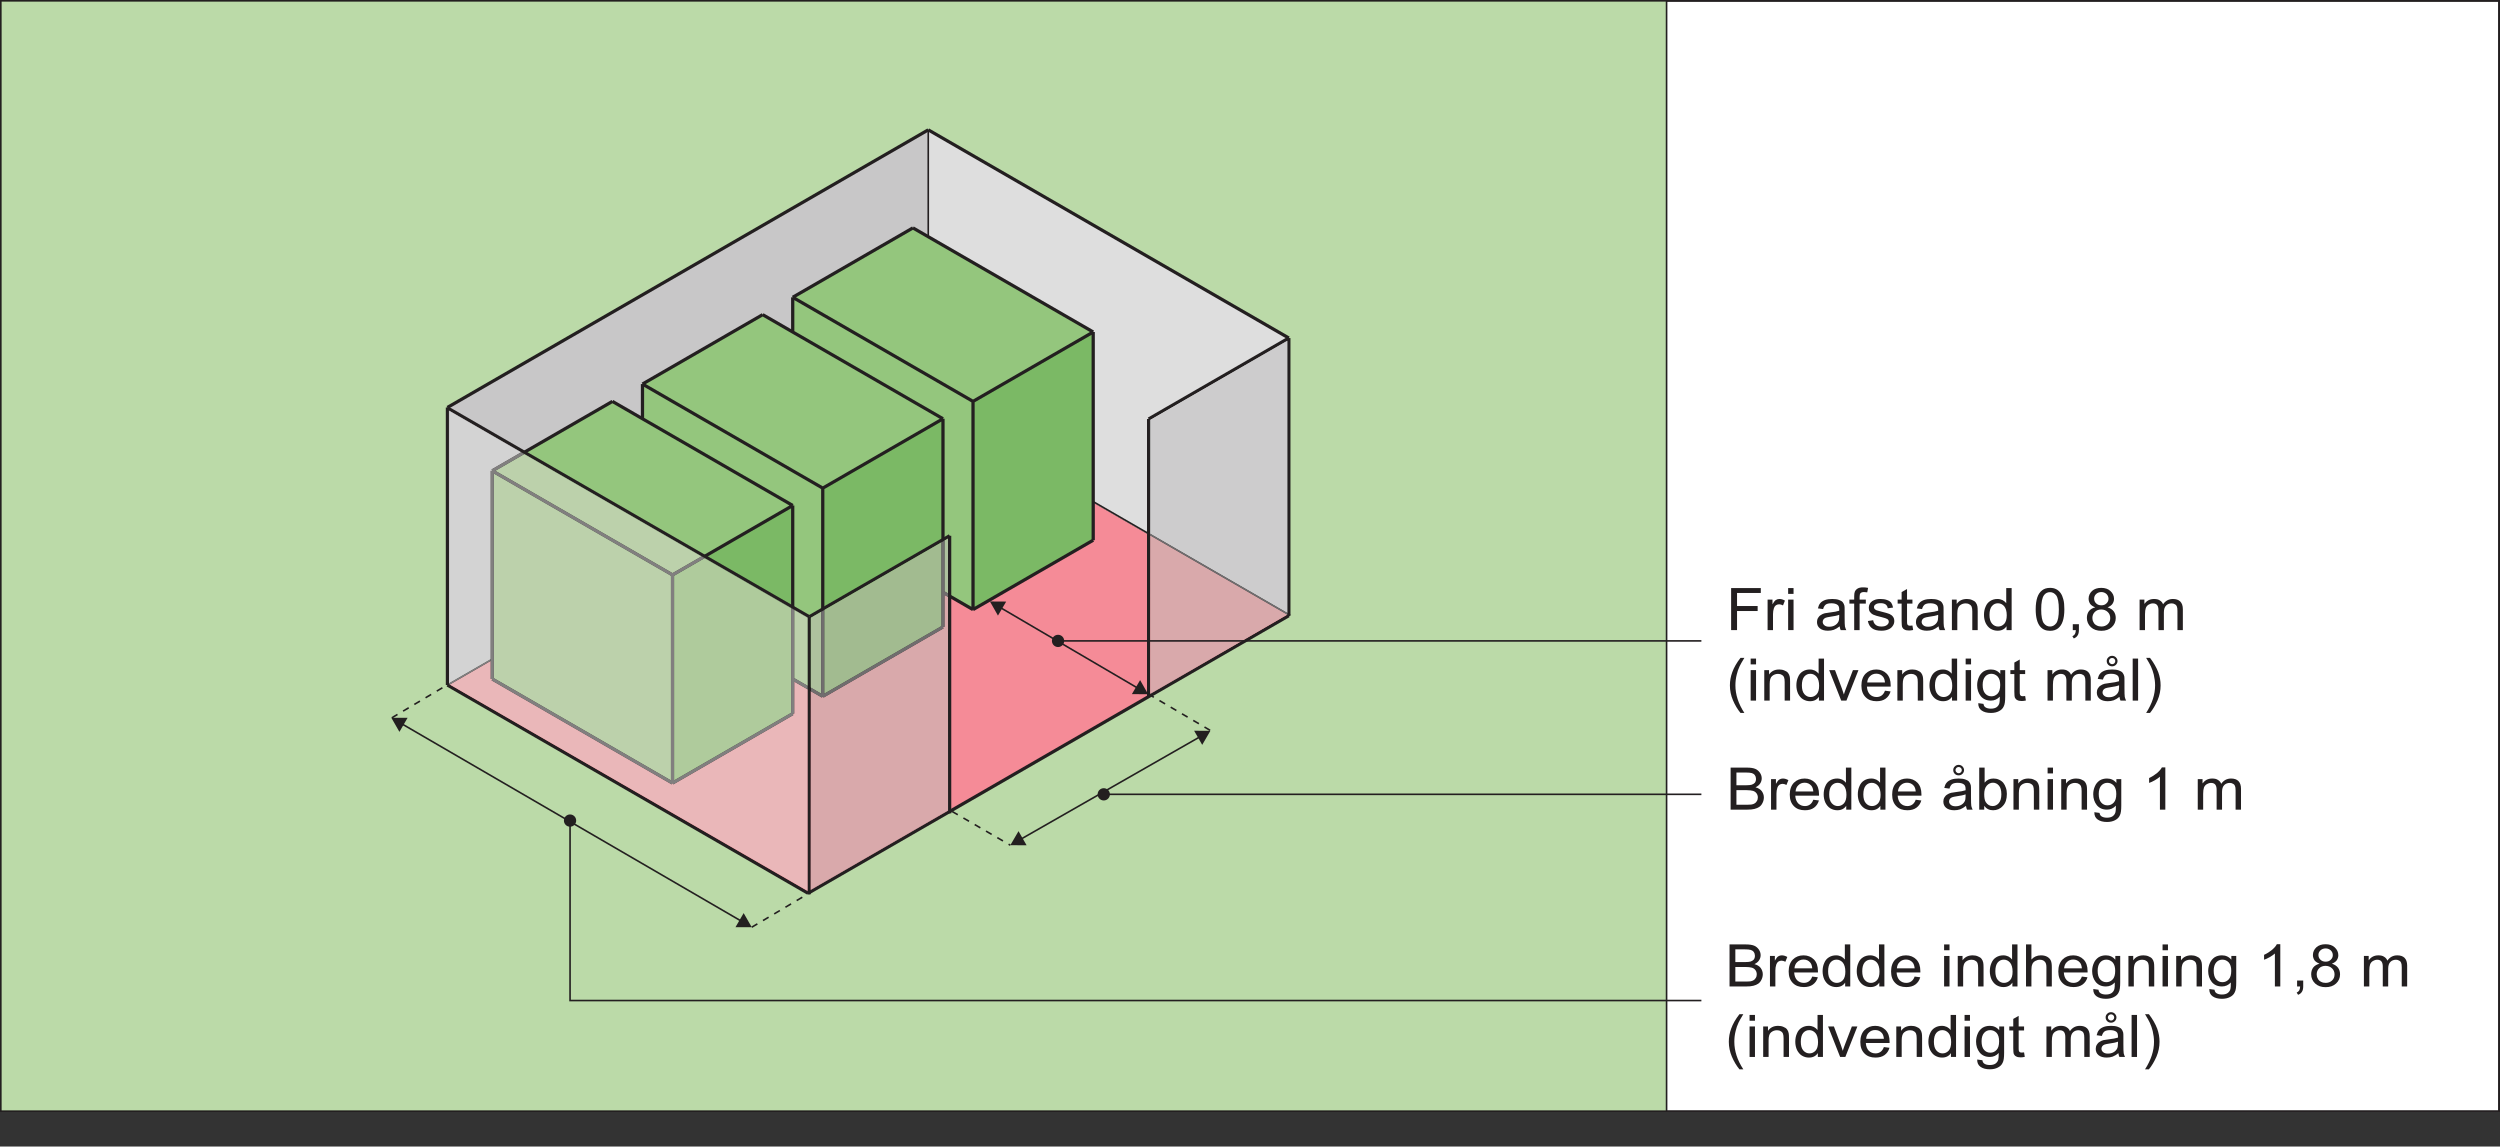 <?xml version="1.0" encoding="UTF-8"?>
<svg xmlns="http://www.w3.org/2000/svg" xmlns:xlink="http://www.w3.org/1999/xlink" width="382.93pt" height="175.62pt" viewBox="0 0 382.93 175.62" version="1.1">
<rect x="0" y="0" width="382.93" height="175.62" fill="#333333" stroke="none"/>
<defs>
<g>
<symbol overflow="visible" id="glyph0-0">
<path style="stroke:none;" d="M 5.875 0 L 5.875 -5.625 L 1.172 -5.625 L 1.172 0 Z M 1.328 -5.484 L 5.734 -5.484 L 5.734 -0.141 L 1.328 -0.141 Z M 1.328 -5.484 "/>
</symbol>
<symbol overflow="visible" id="glyph0-1">
<path style="stroke:none;" d="M 3.25 0 C 3.688 0 4.047 -0.031 4.344 -0.109 C 4.641 -0.188 4.875 -0.281 5.078 -0.422 C 5.281 -0.562 5.453 -0.766 5.578 -1.031 C 5.703 -1.281 5.781 -1.562 5.781 -1.875 C 5.781 -2.234 5.656 -2.562 5.453 -2.844 C 5.234 -3.125 4.906 -3.312 4.5 -3.422 C 4.828 -3.578 5.062 -3.766 5.219 -4.016 C 5.375 -4.25 5.453 -4.516 5.453 -4.797 C 5.453 -5.094 5.359 -5.375 5.188 -5.641 C 5 -5.906 4.766 -6.125 4.453 -6.25 C 4.141 -6.375 3.719 -6.438 3.219 -6.438 L 0.688 -6.438 L 0.688 0 Z M 1.578 -5.688 L 2.922 -5.688 C 3.422 -5.688 3.75 -5.656 3.953 -5.594 C 4.141 -5.531 4.312 -5.422 4.406 -5.266 C 4.516 -5.109 4.578 -4.906 4.578 -4.703 C 4.578 -4.469 4.516 -4.281 4.406 -4.125 C 4.281 -3.984 4.109 -3.875 3.891 -3.812 C 3.719 -3.766 3.438 -3.734 3.031 -3.734 L 1.578 -3.734 Z M 1.578 -2.984 L 3.141 -2.984 C 3.562 -2.984 3.891 -2.938 4.125 -2.875 C 4.359 -2.797 4.531 -2.672 4.656 -2.5 C 4.781 -2.328 4.859 -2.109 4.859 -1.875 C 4.859 -1.672 4.812 -1.469 4.719 -1.328 C 4.625 -1.156 4.516 -1.047 4.391 -0.969 C 4.25 -0.875 4.078 -0.812 3.859 -0.781 C 3.75 -0.766 3.547 -0.75 3.25 -0.75 L 1.578 -0.75 Z M 1.578 -2.984 "/>
</symbol>
<symbol overflow="visible" id="glyph0-2">
<path style="stroke:none;" d="M 1.438 0 L 1.438 -2.438 C 1.438 -2.766 1.484 -3.078 1.578 -3.359 C 1.641 -3.547 1.734 -3.688 1.875 -3.797 C 2.016 -3.891 2.188 -3.953 2.375 -3.953 C 2.562 -3.953 2.766 -3.891 2.969 -3.781 L 3.266 -4.516 C 2.969 -4.688 2.688 -4.766 2.422 -4.766 C 2.219 -4.766 2.047 -4.719 1.875 -4.609 C 1.719 -4.516 1.547 -4.281 1.359 -3.953 L 1.359 -4.672 L 0.609 -4.672 L 0.609 0 Z M 1.438 0 "/>
</symbol>
<symbol overflow="visible" id="glyph0-3">
<path style="stroke:none;" d="M 3.438 -0.781 C 3.219 -0.625 2.969 -0.547 2.672 -0.547 C 2.25 -0.547 1.922 -0.688 1.641 -0.953 C 1.375 -1.234 1.219 -1.625 1.188 -2.141 L 4.828 -2.141 C 4.828 -2.219 4.828 -2.297 4.828 -2.344 C 4.828 -3.109 4.625 -3.703 4.219 -4.125 C 3.797 -4.547 3.266 -4.766 2.625 -4.766 C 1.953 -4.766 1.406 -4.547 0.984 -4.125 C 0.562 -3.688 0.344 -3.078 0.344 -2.297 C 0.344 -1.531 0.562 -0.953 0.984 -0.531 C 1.391 -0.109 1.953 0.094 2.672 0.094 C 3.234 0.094 3.703 -0.031 4.062 -0.297 C 4.422 -0.562 4.672 -0.922 4.812 -1.406 L 3.953 -1.516 C 3.828 -1.172 3.656 -0.938 3.438 -0.781 Z M 1.672 -3.75 C 1.922 -4 2.25 -4.125 2.625 -4.125 C 3.047 -4.125 3.391 -3.969 3.656 -3.656 C 3.812 -3.469 3.922 -3.172 3.953 -2.781 L 1.234 -2.781 C 1.266 -3.188 1.406 -3.516 1.672 -3.75 Z M 1.672 -3.75 "/>
</symbol>
<symbol overflow="visible" id="glyph0-4">
<path style="stroke:none;" d="M 4.547 0 L 4.547 -6.438 L 3.719 -6.438 L 3.719 -4.125 C 3.578 -4.312 3.391 -4.469 3.156 -4.594 C 2.922 -4.703 2.656 -4.766 2.375 -4.766 C 1.969 -4.766 1.609 -4.672 1.281 -4.469 C 0.953 -4.266 0.719 -3.984 0.562 -3.594 C 0.391 -3.219 0.312 -2.797 0.312 -2.328 C 0.312 -1.859 0.406 -1.438 0.578 -1.062 C 0.766 -0.703 1 -0.406 1.328 -0.203 C 1.672 0 2.016 0.094 2.406 0.094 C 3.016 0.094 3.469 -0.141 3.766 -0.594 L 3.766 0 Z M 1.531 -3.688 C 1.781 -3.969 2.078 -4.109 2.453 -4.109 C 2.828 -4.109 3.141 -3.953 3.406 -3.656 C 3.656 -3.359 3.797 -2.891 3.797 -2.266 C 3.797 -1.688 3.672 -1.25 3.422 -0.969 C 3.156 -0.688 2.844 -0.547 2.484 -0.547 C 2.125 -0.547 1.812 -0.688 1.547 -0.984 C 1.281 -1.281 1.156 -1.734 1.156 -2.328 C 1.156 -2.938 1.281 -3.391 1.531 -3.688 Z M 1.531 -3.688 "/>
</symbol>
<symbol overflow="visible" id="glyph0-5">
<path style="stroke:none;" d=""/>
</symbol>
<symbol overflow="visible" id="glyph0-6">
<path style="stroke:none;" d="M 3.969 0 L 4.828 0 C 4.734 -0.188 4.672 -0.375 4.625 -0.562 C 4.594 -0.75 4.578 -1.219 4.578 -1.953 L 4.578 -3 C 4.578 -3.359 4.578 -3.594 4.547 -3.734 C 4.484 -3.953 4.406 -4.125 4.281 -4.281 C 4.156 -4.422 3.969 -4.531 3.703 -4.625 C 3.438 -4.719 3.109 -4.766 2.688 -4.766 C 2.266 -4.766 1.906 -4.719 1.578 -4.609 C 1.266 -4.484 1.016 -4.344 0.844 -4.125 C 0.672 -3.938 0.562 -3.656 0.484 -3.328 L 1.281 -3.219 C 1.375 -3.562 1.516 -3.781 1.703 -3.922 C 1.891 -4.047 2.172 -4.109 2.562 -4.109 C 2.984 -4.109 3.297 -4.016 3.516 -3.844 C 3.672 -3.719 3.75 -3.484 3.75 -3.172 C 3.75 -3.141 3.75 -3.062 3.75 -2.969 C 3.422 -2.859 2.938 -2.766 2.25 -2.688 C 1.938 -2.656 1.688 -2.609 1.531 -2.578 C 1.312 -2.516 1.109 -2.438 0.938 -2.312 C 0.75 -2.203 0.609 -2.047 0.5 -1.859 C 0.391 -1.672 0.344 -1.453 0.344 -1.234 C 0.344 -0.844 0.484 -0.516 0.766 -0.281 C 1.062 -0.031 1.484 0.094 2.016 0.094 C 2.328 0.094 2.641 0.047 2.922 -0.047 C 3.203 -0.156 3.5 -0.328 3.812 -0.578 C 3.844 -0.359 3.891 -0.172 3.969 0 Z M 3.75 -2.047 C 3.75 -1.703 3.703 -1.438 3.609 -1.266 C 3.484 -1.031 3.312 -0.859 3.062 -0.719 C 2.812 -0.578 2.531 -0.516 2.203 -0.516 C 1.875 -0.516 1.641 -0.594 1.484 -0.734 C 1.312 -0.875 1.219 -1.047 1.219 -1.266 C 1.219 -1.391 1.266 -1.516 1.328 -1.625 C 1.406 -1.75 1.531 -1.828 1.672 -1.891 C 1.812 -1.938 2.047 -2 2.391 -2.047 C 2.984 -2.125 3.438 -2.219 3.75 -2.344 Z M 2.094 -5.484 C 2.25 -5.328 2.453 -5.25 2.688 -5.25 C 2.906 -5.25 3.109 -5.328 3.266 -5.484 C 3.422 -5.641 3.516 -5.828 3.516 -6.062 C 3.516 -6.266 3.422 -6.469 3.266 -6.625 C 3.109 -6.781 2.906 -6.859 2.688 -6.859 C 2.453 -6.859 2.266 -6.781 2.109 -6.625 C 1.938 -6.469 1.859 -6.281 1.859 -6.078 C 1.859 -5.828 1.938 -5.641 2.094 -5.484 Z M 2.359 -6.406 C 2.453 -6.484 2.562 -6.531 2.688 -6.531 C 2.828 -6.531 2.938 -6.484 3.031 -6.391 C 3.125 -6.297 3.172 -6.188 3.172 -6.062 C 3.172 -5.922 3.125 -5.812 3.031 -5.719 C 2.938 -5.625 2.828 -5.578 2.688 -5.578 C 2.562 -5.578 2.453 -5.625 2.359 -5.719 C 2.25 -5.812 2.203 -5.938 2.203 -6.062 C 2.203 -6.188 2.25 -6.297 2.359 -6.406 Z M 2.359 -6.406 "/>
</symbol>
<symbol overflow="visible" id="glyph0-7">
<path style="stroke:none;" d="M 1.375 -0.578 C 1.719 -0.125 2.156 0.094 2.734 0.094 C 3.312 0.094 3.812 -0.109 4.219 -0.562 C 4.641 -0.984 4.844 -1.609 4.844 -2.406 C 4.844 -2.75 4.797 -3.062 4.688 -3.359 C 4.594 -3.641 4.469 -3.891 4.297 -4.109 C 4.125 -4.312 3.891 -4.484 3.625 -4.594 C 3.359 -4.719 3.078 -4.766 2.781 -4.766 C 2.234 -4.766 1.781 -4.562 1.438 -4.141 L 1.438 -6.438 L 0.609 -6.438 L 0.609 0 L 1.375 0 Z M 1.766 -3.672 C 2.031 -3.969 2.344 -4.125 2.703 -4.125 C 3.062 -4.125 3.375 -3.984 3.625 -3.688 C 3.875 -3.406 4 -2.953 4 -2.344 C 4 -1.75 3.859 -1.297 3.609 -1 C 3.344 -0.703 3.031 -0.547 2.672 -0.547 C 2.219 -0.547 1.875 -0.75 1.609 -1.156 C 1.453 -1.406 1.375 -1.812 1.375 -2.359 C 1.375 -2.938 1.5 -3.375 1.766 -3.672 Z M 1.766 -3.672 "/>
</symbol>
<symbol overflow="visible" id="glyph0-8">
<path style="stroke:none;" d="M 1.453 0 L 1.453 -2.547 C 1.453 -3.156 1.578 -3.562 1.828 -3.766 C 2.094 -3.984 2.391 -4.094 2.734 -4.094 C 2.969 -4.094 3.156 -4.047 3.312 -3.938 C 3.484 -3.859 3.594 -3.719 3.656 -3.562 C 3.719 -3.406 3.75 -3.156 3.75 -2.828 L 3.75 0 L 4.578 0 L 4.578 -2.875 C 4.578 -3.234 4.562 -3.484 4.531 -3.641 C 4.484 -3.859 4.406 -4.062 4.281 -4.219 C 4.156 -4.391 3.969 -4.516 3.719 -4.609 C 3.484 -4.719 3.203 -4.766 2.922 -4.766 C 2.234 -4.766 1.719 -4.516 1.359 -4 L 1.359 -4.672 L 0.625 -4.672 L 0.625 0 Z M 1.453 0 "/>
</symbol>
<symbol overflow="visible" id="glyph0-9">
<path style="stroke:none;" d="M 1.453 -5.547 L 1.453 -6.438 L 0.625 -6.438 L 0.625 -5.547 Z M 1.453 0 L 1.453 -4.672 L 0.625 -4.672 L 0.625 0 Z M 1.453 0 "/>
</symbol>
<symbol overflow="visible" id="glyph0-10">
<path style="stroke:none;" d="M 0.984 1.516 C 1.344 1.766 1.812 1.891 2.406 1.891 C 2.891 1.891 3.297 1.797 3.625 1.625 C 3.969 1.453 4.219 1.219 4.359 0.906 C 4.531 0.609 4.594 0.094 4.594 -0.641 L 4.594 -4.672 L 3.844 -4.672 L 3.844 -4.094 C 3.469 -4.547 2.984 -4.766 2.406 -4.766 C 1.984 -4.766 1.609 -4.672 1.281 -4.469 C 0.969 -4.25 0.719 -3.969 0.562 -3.594 C 0.391 -3.219 0.297 -2.812 0.297 -2.359 C 0.297 -1.703 0.484 -1.156 0.844 -0.688 C 1.219 -0.234 1.734 0 2.406 0 C 2.938 0 3.391 -0.203 3.766 -0.609 C 3.766 -0.094 3.75 0.25 3.703 0.391 C 3.625 0.672 3.484 0.859 3.266 1.016 C 3.062 1.156 2.781 1.234 2.391 1.234 C 2.031 1.234 1.75 1.156 1.547 1.016 C 1.391 0.906 1.297 0.734 1.266 0.5 L 0.469 0.391 C 0.453 0.891 0.625 1.266 0.984 1.516 Z M 1.531 -3.688 C 1.781 -3.969 2.094 -4.109 2.469 -4.109 C 2.844 -4.109 3.156 -3.969 3.438 -3.688 C 3.703 -3.391 3.828 -2.969 3.828 -2.391 C 3.828 -1.797 3.703 -1.359 3.438 -1.078 C 3.172 -0.797 2.859 -0.656 2.484 -0.656 C 2.094 -0.656 1.781 -0.797 1.531 -1.078 C 1.266 -1.359 1.141 -1.812 1.141 -2.406 C 1.141 -2.984 1.281 -3.406 1.531 -3.688 Z M 1.531 -3.688 "/>
</symbol>
<symbol overflow="visible" id="glyph0-11">
<path style="stroke:none;" d="M 3.5 -6.469 L 2.969 -6.469 C 2.828 -6.188 2.578 -5.906 2.234 -5.609 C 1.875 -5.312 1.484 -5.062 1.016 -4.844 L 1.016 -4.094 C 1.266 -4.172 1.562 -4.312 1.891 -4.5 C 2.203 -4.688 2.469 -4.859 2.672 -5.047 L 2.672 0 L 3.5 0 Z M 3.5 -6.469 "/>
</symbol>
<symbol overflow="visible" id="glyph0-12">
<path style="stroke:none;" d="M 1.453 0 L 1.453 -2.422 C 1.453 -2.844 1.5 -3.172 1.578 -3.391 C 1.672 -3.625 1.812 -3.781 2.016 -3.906 C 2.203 -4.016 2.422 -4.094 2.656 -4.094 C 2.969 -4.094 3.172 -4 3.312 -3.828 C 3.453 -3.641 3.516 -3.391 3.516 -3.031 L 3.516 0 L 4.344 0 L 4.344 -2.703 C 4.344 -3.188 4.453 -3.531 4.688 -3.766 C 4.906 -3.984 5.203 -4.094 5.547 -4.094 C 5.734 -4.094 5.891 -4.047 6.031 -3.953 C 6.188 -3.875 6.281 -3.766 6.328 -3.625 C 6.391 -3.484 6.422 -3.266 6.422 -2.938 L 6.422 0 L 7.25 0 L 7.25 -3.203 C 7.25 -3.734 7.109 -4.125 6.844 -4.391 C 6.578 -4.641 6.219 -4.766 5.734 -4.766 C 5.109 -4.766 4.594 -4.5 4.219 -3.953 C 4.125 -4.219 3.953 -4.406 3.719 -4.547 C 3.5 -4.703 3.203 -4.766 2.844 -4.766 C 2.516 -4.766 2.234 -4.703 1.969 -4.562 C 1.719 -4.422 1.516 -4.234 1.359 -4.016 L 1.359 -4.672 L 0.625 -4.672 L 0.625 0 Z M 1.453 0 "/>
</symbol>
<symbol overflow="visible" id="glyph0-13">
<path style="stroke:none;" d="M 1.453 0 L 1.453 -2.547 C 1.453 -2.922 1.5 -3.203 1.594 -3.406 C 1.672 -3.625 1.828 -3.781 2.047 -3.906 C 2.25 -4.016 2.484 -4.094 2.734 -4.094 C 3.062 -4.094 3.312 -4 3.484 -3.812 C 3.672 -3.641 3.75 -3.344 3.75 -2.953 L 3.75 0 L 4.578 0 L 4.578 -2.953 C 4.578 -3.406 4.531 -3.766 4.406 -4 C 4.297 -4.234 4.094 -4.422 3.844 -4.562 C 3.578 -4.703 3.266 -4.766 2.906 -4.766 C 2.312 -4.766 1.828 -4.547 1.453 -4.125 L 1.453 -6.438 L 0.625 -6.438 L 0.625 0 Z M 1.453 0 "/>
</symbol>
<symbol overflow="visible" id="glyph0-14">
<path style="stroke:none;" d="M 1.312 0 C 1.297 0.266 1.25 0.469 1.172 0.609 C 1.078 0.75 0.953 0.859 0.781 0.938 L 1 1.281 C 1.266 1.172 1.469 1.016 1.594 0.797 C 1.719 0.609 1.781 0.328 1.781 0 L 1.781 -0.906 L 0.844 -0.906 L 0.844 0 Z M 1.312 0 "/>
</symbol>
<symbol overflow="visible" id="glyph0-15">
<path style="stroke:none;" d="M 0.719 -2.922 C 0.5 -2.641 0.391 -2.281 0.391 -1.859 C 0.391 -1.312 0.594 -0.844 1 -0.453 C 1.406 -0.078 1.938 0.109 2.609 0.109 C 3.266 0.109 3.797 -0.078 4.203 -0.453 C 4.609 -0.828 4.812 -1.297 4.812 -1.844 C 4.812 -2.234 4.719 -2.578 4.5 -2.875 C 4.281 -3.156 3.969 -3.359 3.562 -3.484 C 3.891 -3.625 4.141 -3.781 4.297 -4 C 4.453 -4.234 4.547 -4.484 4.547 -4.781 C 4.547 -5.25 4.359 -5.656 4 -5.984 C 3.656 -6.312 3.172 -6.469 2.594 -6.469 C 2 -6.469 1.531 -6.312 1.188 -6 C 0.844 -5.672 0.656 -5.281 0.656 -4.812 C 0.656 -4.5 0.75 -4.234 0.906 -4 C 1.078 -3.781 1.328 -3.625 1.672 -3.484 C 1.266 -3.391 0.938 -3.188 0.719 -2.922 Z M 1.812 -5.531 C 2.016 -5.719 2.281 -5.828 2.609 -5.828 C 2.922 -5.828 3.172 -5.719 3.391 -5.531 C 3.594 -5.328 3.703 -5.078 3.703 -4.797 C 3.703 -4.516 3.594 -4.281 3.391 -4.094 C 3.188 -3.891 2.938 -3.797 2.609 -3.797 C 2.281 -3.797 2.016 -3.891 1.812 -4.094 C 1.609 -4.281 1.5 -4.531 1.5 -4.828 C 1.5 -5.109 1.609 -5.344 1.812 -5.531 Z M 1.609 -2.781 C 1.859 -3.031 2.188 -3.156 2.578 -3.156 C 2.984 -3.156 3.312 -3.031 3.578 -2.781 C 3.844 -2.531 3.969 -2.219 3.969 -1.844 C 3.969 -1.453 3.844 -1.156 3.578 -0.906 C 3.328 -0.672 3 -0.547 2.609 -0.547 C 2.359 -0.547 2.109 -0.594 1.891 -0.719 C 1.672 -0.828 1.5 -0.984 1.406 -1.203 C 1.281 -1.406 1.234 -1.625 1.234 -1.859 C 1.234 -2.219 1.359 -2.531 1.609 -2.781 Z M 1.609 -2.781 "/>
</symbol>
<symbol overflow="visible" id="glyph0-16">
<path style="stroke:none;" d="M 2.797 1.891 C 1.875 0.484 1.422 -0.922 1.422 -2.328 C 1.422 -2.875 1.484 -3.438 1.625 -3.984 C 1.719 -4.422 1.875 -4.844 2.062 -5.25 C 2.188 -5.516 2.422 -5.938 2.797 -6.547 L 2.203 -6.547 C 1.625 -5.812 1.203 -5.078 0.938 -4.344 C 0.703 -3.703 0.578 -3.031 0.578 -2.328 C 0.578 -1.547 0.734 -0.781 1.047 -0.047 C 1.359 0.688 1.75 1.344 2.203 1.891 Z M 2.797 1.891 "/>
</symbol>
<symbol overflow="visible" id="glyph0-17">
<path style="stroke:none;" d="M 2.75 0 L 4.594 -4.672 L 3.75 -4.672 L 2.656 -1.812 C 2.531 -1.469 2.422 -1.172 2.359 -0.938 C 2.25 -1.266 2.156 -1.578 2.047 -1.875 L 1 -4.672 L 0.109 -4.672 L 1.953 0 Z M 2.75 0 "/>
</symbol>
<symbol overflow="visible" id="glyph0-18">
<path style="stroke:none;" d="M 2.062 -0.672 C 1.938 -0.672 1.844 -0.688 1.781 -0.734 C 1.719 -0.781 1.672 -0.812 1.641 -0.891 C 1.609 -0.953 1.594 -1.094 1.594 -1.328 L 1.594 -4.062 L 2.422 -4.062 L 2.422 -4.672 L 1.594 -4.672 L 1.594 -6.297 L 0.766 -5.828 L 0.766 -4.672 L 0.156 -4.672 L 0.156 -4.062 L 0.766 -4.062 L 0.766 -1.375 C 0.766 -0.891 0.797 -0.578 0.859 -0.438 C 0.938 -0.281 1.047 -0.156 1.219 -0.078 C 1.375 0.016 1.609 0.062 1.906 0.062 C 2.094 0.062 2.297 0.031 2.531 -0.016 L 2.422 -0.703 C 2.266 -0.688 2.141 -0.672 2.062 -0.672 Z M 2.062 -0.672 "/>
</symbol>
<symbol overflow="visible" id="glyph0-19">
<path style="stroke:none;" d="M 1.438 0 L 1.438 -6.438 L 0.609 -6.438 L 0.609 0 Z M 1.438 0 "/>
</symbol>
<symbol overflow="visible" id="glyph0-20">
<path style="stroke:none;" d="M 2.328 -0.047 C 2.641 -0.781 2.797 -1.547 2.797 -2.328 C 2.797 -3.031 2.672 -3.703 2.438 -4.344 C 2.156 -5.078 1.734 -5.812 1.172 -6.547 L 0.578 -6.547 C 0.953 -5.938 1.188 -5.5 1.312 -5.234 C 1.5 -4.828 1.641 -4.406 1.75 -3.969 C 1.875 -3.422 1.953 -2.875 1.953 -2.328 C 1.953 -0.922 1.484 0.484 0.578 1.891 L 1.172 1.891 C 1.625 1.344 2 0.688 2.328 -0.047 Z M 2.328 -0.047 "/>
</symbol>
<symbol overflow="visible" id="glyph0-21">
<path style="stroke:none;" d="M 1.672 0 L 1.672 -2.922 L 4.828 -2.922 L 4.828 -3.688 L 1.672 -3.688 L 1.672 -5.688 L 5.312 -5.688 L 5.312 -6.438 L 0.766 -6.438 L 0.766 0 Z M 1.672 0 "/>
</symbol>
<symbol overflow="visible" id="glyph0-22">
<path style="stroke:none;" d="M 3.969 0 L 4.828 0 C 4.734 -0.188 4.672 -0.375 4.625 -0.562 C 4.594 -0.75 4.578 -1.219 4.578 -1.953 L 4.578 -3 C 4.578 -3.359 4.578 -3.594 4.547 -3.734 C 4.484 -3.953 4.406 -4.125 4.281 -4.281 C 4.156 -4.422 3.969 -4.531 3.703 -4.625 C 3.438 -4.719 3.109 -4.766 2.688 -4.766 C 2.266 -4.766 1.906 -4.719 1.578 -4.609 C 1.266 -4.484 1.016 -4.344 0.844 -4.125 C 0.672 -3.938 0.562 -3.656 0.484 -3.328 L 1.281 -3.219 C 1.375 -3.562 1.516 -3.781 1.703 -3.922 C 1.891 -4.047 2.172 -4.109 2.562 -4.109 C 2.984 -4.109 3.297 -4.016 3.516 -3.844 C 3.672 -3.719 3.75 -3.484 3.75 -3.172 C 3.75 -3.141 3.75 -3.062 3.75 -2.969 C 3.422 -2.859 2.938 -2.766 2.25 -2.688 C 1.938 -2.656 1.688 -2.609 1.531 -2.578 C 1.312 -2.516 1.109 -2.438 0.938 -2.312 C 0.75 -2.203 0.609 -2.047 0.5 -1.859 C 0.391 -1.672 0.344 -1.453 0.344 -1.234 C 0.344 -0.844 0.484 -0.516 0.766 -0.281 C 1.062 -0.031 1.484 0.094 2.016 0.094 C 2.328 0.094 2.641 0.047 2.922 -0.047 C 3.203 -0.156 3.5 -0.328 3.812 -0.578 C 3.844 -0.359 3.891 -0.172 3.969 0 Z M 3.75 -2.047 C 3.75 -1.703 3.703 -1.438 3.609 -1.266 C 3.484 -1.031 3.312 -0.859 3.062 -0.719 C 2.812 -0.578 2.531 -0.516 2.203 -0.516 C 1.875 -0.516 1.641 -0.594 1.484 -0.734 C 1.312 -0.875 1.219 -1.047 1.219 -1.266 C 1.219 -1.391 1.266 -1.516 1.328 -1.625 C 1.406 -1.75 1.531 -1.828 1.672 -1.891 C 1.812 -1.938 2.047 -2 2.391 -2.047 C 2.984 -2.125 3.438 -2.219 3.75 -2.344 Z M 3.75 -2.047 "/>
</symbol>
<symbol overflow="visible" id="glyph0-23">
<path style="stroke:none;" d="M 1.641 0 L 1.641 -4.062 L 2.594 -4.062 L 2.594 -4.672 L 1.641 -4.672 L 1.641 -5.109 C 1.641 -5.375 1.688 -5.578 1.797 -5.672 C 1.906 -5.766 2.062 -5.828 2.328 -5.828 C 2.469 -5.828 2.641 -5.812 2.812 -5.781 L 2.938 -6.469 C 2.656 -6.531 2.406 -6.547 2.156 -6.547 C 1.812 -6.547 1.531 -6.484 1.328 -6.359 C 1.125 -6.234 0.984 -6.062 0.906 -5.875 C 0.844 -5.719 0.812 -5.484 0.812 -5.172 L 0.812 -4.672 L 0.078 -4.672 L 0.078 -4.062 L 0.812 -4.062 L 0.812 0 Z M 1.641 0 "/>
</symbol>
<symbol overflow="visible" id="glyph0-24">
<path style="stroke:none;" d="M 0.938 -0.281 C 1.266 -0.031 1.734 0.094 2.375 0.094 C 2.766 0.094 3.109 0.031 3.406 -0.094 C 3.719 -0.219 3.938 -0.391 4.094 -0.625 C 4.266 -0.859 4.344 -1.109 4.344 -1.375 C 4.344 -1.641 4.281 -1.875 4.141 -2.047 C 4.016 -2.234 3.828 -2.359 3.609 -2.469 C 3.375 -2.562 2.969 -2.688 2.375 -2.828 C 1.969 -2.938 1.734 -3 1.641 -3.031 C 1.5 -3.094 1.406 -3.156 1.328 -3.234 C 1.266 -3.328 1.234 -3.422 1.234 -3.516 C 1.234 -3.688 1.312 -3.828 1.484 -3.938 C 1.641 -4.062 1.906 -4.125 2.281 -4.125 C 2.609 -4.125 2.844 -4.047 3.031 -3.922 C 3.203 -3.781 3.312 -3.594 3.344 -3.344 L 4.156 -3.453 C 4.094 -3.766 4 -4 3.875 -4.188 C 3.734 -4.359 3.516 -4.516 3.234 -4.609 C 2.938 -4.719 2.609 -4.766 2.234 -4.766 C 1.969 -4.766 1.734 -4.75 1.516 -4.688 C 1.281 -4.609 1.125 -4.531 0.984 -4.453 C 0.812 -4.328 0.672 -4.188 0.578 -4 C 0.484 -3.828 0.438 -3.641 0.438 -3.422 C 0.438 -3.203 0.484 -2.984 0.609 -2.797 C 0.734 -2.625 0.906 -2.469 1.141 -2.359 C 1.375 -2.25 1.797 -2.125 2.406 -1.984 C 2.844 -1.875 3.125 -1.781 3.25 -1.703 C 3.422 -1.609 3.5 -1.469 3.5 -1.281 C 3.5 -1.094 3.406 -0.922 3.219 -0.781 C 3.031 -0.625 2.75 -0.547 2.375 -0.547 C 2 -0.547 1.703 -0.625 1.5 -0.797 C 1.281 -0.969 1.156 -1.203 1.109 -1.516 L 0.297 -1.391 C 0.391 -0.906 0.594 -0.531 0.938 -0.281 Z M 0.938 -0.281 "/>
</symbol>
<symbol overflow="visible" id="glyph0-25">
<path style="stroke:none;" d="M 1.062 -0.562 C 1.438 -0.109 1.938 0.109 2.594 0.109 C 3.078 0.109 3.484 -0.016 3.812 -0.266 C 4.125 -0.516 4.375 -0.875 4.531 -1.344 C 4.688 -1.812 4.781 -2.422 4.781 -3.172 C 4.781 -3.812 4.734 -4.328 4.625 -4.703 C 4.531 -5.078 4.391 -5.406 4.219 -5.656 C 4.031 -5.922 3.812 -6.125 3.531 -6.266 C 3.266 -6.406 2.938 -6.469 2.594 -6.469 C 2.094 -6.469 1.688 -6.344 1.375 -6.094 C 1.047 -5.844 0.797 -5.484 0.641 -5.016 C 0.484 -4.547 0.391 -3.938 0.391 -3.172 C 0.391 -1.969 0.625 -1.094 1.062 -0.562 Z M 1.672 -5.359 C 1.891 -5.656 2.203 -5.812 2.578 -5.812 C 2.969 -5.812 3.281 -5.641 3.547 -5.297 C 3.797 -4.938 3.938 -4.234 3.938 -3.172 C 3.938 -2.109 3.797 -1.406 3.547 -1.062 C 3.281 -0.719 2.969 -0.547 2.594 -0.547 C 2.203 -0.547 1.891 -0.719 1.625 -1.062 C 1.375 -1.406 1.234 -2.109 1.234 -3.172 C 1.234 -4.234 1.375 -4.953 1.672 -5.359 Z M 1.672 -5.359 "/>
</symbol>
</g>
<clipPath id="clip1">
  <path d="M 0.125 0.125 L 344 0.125 L 344 170.203 L 0.125 170.203 Z M 0.125 0.125 "/>
</clipPath>
<clipPath id="clip2">
  <path d="M 0 0 L 382.93 0 L 382.93 171 L 0 171 Z M 0 0 "/>
</clipPath>
<clipPath id="clip3">
  <path d="M 255 0 L 382.93 0 L 382.93 171 L 255 171 Z M 255 0 "/>
</clipPath>
</defs>
<g id="surface1">
<path style=" stroke:none;fill-rule:nonzero;fill:rgb(78.432%,78.04%,78.137%);fill-opacity:1;" d="M 68.535 62.41 L 142.184 19.891 L 142.184 62.41 L 68.535 104.93 L 68.535 62.41 "/>
<path style=" stroke:none;fill-rule:nonzero;fill:rgb(87.068%,86.833%,86.891%);fill-opacity:1;" d="M 142.184 19.891 L 197.414 51.781 L 197.273 94.23 L 142.184 62.41 L 142.184 19.891 "/>
<path style=" stroke:none;fill-rule:nonzero;fill:rgb(95.938%,54.471%,59.203%);fill-opacity:1;" d="M 142.184 62.41 L 197.414 94.301 L 175.938 106.699 L 123.77 136.82 L 68.535 104.93 L 142.184 62.41 "/>
<g clip-path="url(#clip1)" clip-rule="nonzero">
<path style=" stroke:none;fill-rule:nonzero;fill:rgb(73.357%,85.214%,65.668%);fill-opacity:1;" d="M 68.535 104.93 L 123.77 136.82 L 175.938 106.699 L 197.414 94.301 L 197.414 51.781 L 142.184 19.891 L 68.535 62.41 L 68.535 104.93 M 343.773 170.203 L -51.898 170.203 L -51.898 -31.309 L 343.773 -31.309 L 343.773 170.203 "/>
</g>
<path style=" stroke:none;fill-rule:nonzero;fill:rgb(13.73%,12.16%,12.549%);fill-opacity:1;" d="M 175.812 106.484 L 123.645 136.602 L 123.895 137.035 L 176.062 106.918 L 175.812 106.484 M 175.688 81.898 L 175.688 106.699 L 176.188 106.699 L 176.188 81.898 L 175.688 81.898 M 175.688 64.184 L 175.688 81.898 L 176.188 81.898 L 176.188 64.184 L 175.688 64.184 M 197.289 51.562 L 175.812 63.965 L 176.062 64.398 L 197.539 51.996 L 197.289 51.562 M 197.664 94.301 L 197.664 51.781 L 197.168 51.781 L 197.168 94.301 L 197.664 94.301 M 142.059 20.105 L 197.289 51.996 L 197.539 51.562 L 142.309 19.676 L 142.059 20.105 M 68.66 62.625 L 142.309 20.105 L 142.059 19.676 L 68.41 62.191 L 68.66 62.625 M 68.785 104.93 L 68.785 62.41 L 68.285 62.41 L 68.285 104.93 L 68.785 104.93 M 197.289 94.082 L 175.812 106.484 L 176.062 106.918 L 197.539 94.516 L 197.289 94.082 M 68.41 105.145 L 123.645 137.035 L 123.895 136.602 L 68.66 104.715 L 68.41 105.145 "/>
<path style="fill:none;stroke-width:2.5;stroke-linecap:butt;stroke-linejoin:miter;stroke:rgb(13.73%,12.16%,12.549%);stroke-opacity:1;stroke-miterlimit:10;" d="M 1563.086 470.497 L 1838.398 627.88 " transform="matrix(0.1,0,0,-0.1,0,175.62)"/>
<path style=" stroke:none;fill-rule:nonzero;fill:rgb(13.73%,12.16%,12.549%);fill-opacity:1;" d="M 157.246 129.473 L 154.754 129.461 L 156.008 127.309 Z M 157.246 129.473 "/>
<path style=" stroke:none;fill-rule:nonzero;fill:rgb(13.73%,12.16%,12.549%);fill-opacity:1;" d="M 184.145 114.094 L 185.398 111.941 L 182.906 111.93 Z M 184.145 114.094 "/>
<path style="fill:none;stroke-width:2.5;stroke-linecap:butt;stroke-linejoin:miter;stroke:rgb(13.73%,12.16%,12.549%);stroke-opacity:1;stroke-dasharray:10,10;stroke-miterlimit:10;" d="M 1458.359 513.27 L 1547.539 461.591 " transform="matrix(0.1,0,0,-0.1,0,175.62)"/>
<path style=" stroke:none;fill-rule:nonzero;fill:rgb(13.73%,12.16%,12.549%);fill-opacity:1;" d="M 185.418 111.758 L 184.559 111.254 L 184.43 111.469 L 185.293 111.973 L 185.418 111.758 M 183.695 110.746 L 182.832 110.238 L 182.707 110.457 L 183.566 110.961 L 183.695 110.746 M 181.973 109.73 L 181.109 109.227 L 180.98 109.441 L 181.844 109.949 L 181.973 109.73 M 180.246 108.719 L 179.383 108.211 L 179.258 108.43 L 180.121 108.934 L 180.246 108.719 M 178.523 107.707 L 177.66 107.199 L 177.531 107.414 L 178.395 107.922 L 178.523 107.707 M 176.797 106.691 L 176.117 106.293 L 175.988 106.508 L 176.672 106.906 L 176.797 106.691 "/>
<path style="fill:none;stroke-width:2.5;stroke-linecap:butt;stroke-linejoin:miter;stroke:rgb(13.73%,12.16%,12.549%);stroke-opacity:1;stroke-miterlimit:10;" d="M 1421.836 1132.098 L 1421.836 1557.294 " transform="matrix(0.1,0,0,-0.1,0,175.62)"/>
<path style=" stroke:none;fill-rule:nonzero;fill:rgb(13.73%,12.16%,12.549%);fill-opacity:1;" d="M 142.469 62.551 L 197.559 94.375 L 197.684 94.156 L 142.594 62.336 L 142.469 62.551 "/>
<path style=" stroke:none;fill-rule:nonzero;fill:rgb(13.73%,12.16%,12.549%);fill-opacity:1;" d="M 68.598 105.039 L 142.246 62.52 L 142.121 62.301 L 68.473 104.82 L 68.598 105.039 "/>
<path style=" stroke:none;fill-rule:nonzero;fill:rgb(58.165%,77.361%,49.175%);fill-opacity:1;" d="M 103.012 119.945 L 75.395 104.004 L 75.395 72.113 L 103.012 88.059 L 103.012 119.945 "/>
<path style=" stroke:none;fill-rule:nonzero;fill:rgb(48.381%,72.517%,39.793%);fill-opacity:1;" d="M 121.422 109.316 L 103.012 119.945 L 103.012 88.059 L 121.422 77.426 L 121.422 109.316 "/>
<path style=" stroke:none;fill-rule:nonzero;fill:rgb(58.165%,77.361%,49.175%);fill-opacity:1;" d="M 121.422 45.539 L 139.836 34.906 L 167.449 50.852 L 149.039 61.484 L 121.422 45.539 "/>
<path style=" stroke:none;fill-rule:nonzero;fill:rgb(58.165%,77.361%,49.175%);fill-opacity:1;" d="M 121.422 45.539 L 149.039 61.484 L 149.039 93.371 L 144.438 90.715 L 144.438 64.141 L 121.422 50.852 L 121.422 45.539 "/>
<path style=" stroke:none;fill-rule:nonzero;fill:rgb(48.381%,72.517%,39.793%);fill-opacity:1;" d="M 167.449 82.742 L 149.039 93.371 L 149.039 61.484 L 167.449 50.852 L 167.449 82.742 "/>
<path style=" stroke:none;fill-rule:nonzero;fill:rgb(58.165%,77.361%,49.175%);fill-opacity:1;" d="M 98.41 58.824 L 116.82 48.195 L 121.422 50.852 L 144.438 64.141 L 126.023 74.77 L 98.41 58.824 "/>
<path style=" stroke:none;fill-rule:nonzero;fill:rgb(58.165%,77.361%,49.175%);fill-opacity:1;" d="M 98.41 58.824 L 126.023 74.77 L 126.023 106.66 L 121.422 104.004 L 121.422 77.426 L 98.41 64.141 L 98.41 58.824 "/>
<path style=" stroke:none;fill-rule:nonzero;fill:rgb(48.381%,72.517%,39.793%);fill-opacity:1;" d="M 144.438 96.031 L 126.023 106.66 L 126.023 74.77 L 144.438 64.141 L 144.438 96.031 "/>
<path style=" stroke:none;fill-rule:nonzero;fill:rgb(58.165%,77.361%,49.175%);fill-opacity:1;" d="M 121.422 77.426 L 103.012 88.059 L 75.395 72.113 L 93.805 61.484 L 98.41 64.141 L 121.422 77.426 "/>
<path style=" stroke:none;fill-rule:nonzero;fill:rgb(13.73%,12.16%,12.549%);fill-opacity:1;" d="M 144.688 90.715 L 144.688 64.141 L 144.188 64.141 L 144.188 90.715 L 144.688 90.715 M 144.688 96.031 L 144.688 90.715 L 144.188 90.715 L 144.188 96.031 L 144.688 96.031 M 121.547 50.637 L 116.945 47.98 L 116.695 48.41 L 121.297 51.07 L 121.547 50.637 M 144.562 63.926 L 121.547 50.637 L 121.297 51.07 L 144.312 64.355 L 144.562 63.926 M 121.672 104.004 L 121.672 77.426 L 121.172 77.426 L 121.172 104.004 L 121.672 104.004 M 121.672 109.316 L 121.672 104.004 L 121.172 104.004 L 121.172 109.316 L 121.672 109.316 M 98.535 63.926 L 93.93 61.266 L 93.68 61.699 L 98.285 64.355 L 98.535 63.926 M 121.547 77.211 L 98.535 63.926 L 98.285 64.355 L 121.297 77.645 L 121.547 77.211 M 126.273 106.66 L 126.273 74.77 L 125.773 74.77 L 125.773 106.66 L 126.273 106.66 M 98.66 64.141 L 98.66 58.824 L 98.16 58.824 L 98.16 64.141 L 98.66 64.141 M 126.148 74.984 L 144.562 64.355 L 144.312 63.926 L 125.898 74.555 L 126.148 74.984 M 98.285 59.043 L 125.898 74.984 L 126.148 74.555 L 98.535 58.609 L 98.285 59.043 M 116.695 47.98 L 98.285 58.609 L 98.535 59.043 L 116.945 48.41 L 116.695 47.98 M 121.297 104.219 L 125.898 106.875 L 126.148 106.441 L 121.547 103.785 L 121.297 104.219 M 126.148 106.875 L 144.562 96.246 L 144.312 95.812 L 125.898 106.441 L 126.148 106.875 M 167.699 82.742 L 167.699 50.852 L 167.199 50.852 L 167.199 82.742 L 167.699 82.742 M 149.289 93.371 L 149.289 61.484 L 148.789 61.484 L 148.789 93.371 L 149.289 93.371 M 121.672 50.852 L 121.672 45.539 L 121.172 45.539 L 121.172 50.852 L 121.672 50.852 M 167.574 50.637 L 139.961 34.691 L 139.711 35.125 L 167.324 51.07 L 167.574 50.637 M 149.164 61.699 L 167.574 51.07 L 167.324 50.637 L 148.914 61.266 L 149.164 61.699 M 121.297 45.754 L 148.914 61.699 L 149.164 61.266 L 121.547 45.32 L 121.297 45.754 M 139.711 34.691 L 121.297 45.32 L 121.547 45.754 L 139.961 35.125 L 139.711 34.691 M 144.312 90.934 L 148.914 93.59 L 149.164 93.156 L 144.562 90.5 L 144.312 90.934 M 149.164 93.59 L 167.574 82.957 L 167.324 82.523 L 148.914 93.156 L 149.164 93.59 M 103.262 119.945 L 103.262 88.059 L 102.762 88.059 L 102.762 119.945 L 103.262 119.945 M 75.645 104.004 L 75.645 72.113 L 75.145 72.113 L 75.145 104.004 L 75.645 104.004 M 103.137 88.273 L 121.547 77.645 L 121.297 77.211 L 102.887 87.84 L 103.137 88.273 M 75.27 72.328 L 102.887 88.273 L 103.137 87.84 L 75.52 71.895 L 75.27 72.328 M 93.68 61.266 L 75.27 71.895 L 75.52 72.328 L 93.93 61.699 L 93.68 61.266 M 75.27 104.219 L 102.887 120.164 L 103.137 119.73 L 75.52 103.785 L 75.27 104.219 M 103.137 120.164 L 121.547 109.531 L 121.297 109.102 L 102.887 119.73 L 103.137 120.164 "/>
<path style=" stroke:none;fill-rule:nonzero;fill:rgb(13.73%,12.16%,12.549%);fill-opacity:1;" d="M 68.578 62.793 L 123.812 94.684 L 124.062 94.25 L 68.828 62.359 L 68.578 62.793 "/>
<path style=" stroke:none;fill-rule:nonzero;fill:rgb(13.73%,12.16%,12.549%);fill-opacity:1;" d="M 123.688 136.984 L 124.188 136.984 L 124.188 94.465 L 123.688 94.465 Z M 123.688 136.984 "/>
<path style=" stroke:none;fill-rule:nonzero;fill:rgb(13.73%,12.16%,12.549%);fill-opacity:1;" d="M 124.102 94.684 L 145.586 82.281 L 145.332 81.848 L 123.852 94.25 L 124.102 94.684 "/>
<path style=" stroke:none;fill-rule:nonzero;fill:rgb(13.73%,12.16%,12.549%);fill-opacity:1;" d="M 145.207 124.586 L 145.707 124.586 L 145.707 82.066 L 145.207 82.066 Z M 145.207 124.586 "/>
<path style=" stroke:none;fill-rule:nonzero;fill:rgb(85.011%,66.278%,67.117%);fill-opacity:1;" d="M 124.191 136.289 L 124.219 105.906 L 125.898 106.875 L 126.023 106.66 L 126.148 106.875 L 144.562 96.246 L 144.438 96.031 L 144.688 96.031 L 144.688 91.148 L 145.207 91.449 L 145.207 124.152 L 124.191 136.289 "/>
<path style=" stroke:none;fill-rule:nonzero;fill:rgb(43.89%,42.87%,43.123%);fill-opacity:1;" d="M 124.191 136.316 L 124.191 136.289 L 145.207 124.152 L 145.207 124.176 L 124.191 136.316 "/>
<path style=" stroke:none;fill-rule:nonzero;fill:rgb(68.269%,76.033%,62.109%);fill-opacity:1;" d="M 145.207 90.871 L 144.688 90.57 L 144.688 82.797 L 145.207 82.5 L 145.207 90.871 "/>
<path style=" stroke:none;fill-rule:nonzero;fill:rgb(68.269%,76.033%,62.109%);fill-opacity:1;" d="M 125.773 106.227 L 124.223 105.328 L 124.23 94.609 L 125.773 93.719 L 125.773 106.227 "/>
<path style=" stroke:none;fill-rule:nonzero;fill:rgb(63.429%,73.325%,56.58%);fill-opacity:1;" d="M 126.273 106.227 L 126.273 93.43 L 144.188 83.086 L 144.188 90.715 L 144.438 90.715 L 144.188 90.715 L 144.188 95.887 L 126.273 106.227 "/>
<path style=" stroke:none;fill-rule:nonzero;fill:rgb(43.89%,42.87%,43.123%);fill-opacity:1;" d="M 126.148 106.875 L 126.023 106.66 L 125.898 106.875 L 124.219 105.906 L 124.223 105.328 L 125.773 106.227 L 125.773 93.719 L 126.273 93.43 L 126.273 106.227 L 144.188 95.887 L 144.188 90.715 L 144.438 90.715 L 144.188 90.715 L 144.188 83.086 L 144.688 82.797 L 144.688 90.57 L 145.207 90.871 L 145.207 91.449 L 144.688 91.148 L 144.688 96.031 L 144.438 96.031 L 144.562 96.246 L 126.148 106.875 "/>
<path style=" stroke:none;fill-rule:nonzero;fill:rgb(43.89%,42.87%,43.123%);fill-opacity:1;" d="M 124.23 94.609 L 124.23 94.605 L 145.207 82.496 L 145.207 82.5 L 144.688 82.797 L 144.188 83.086 L 126.273 93.43 L 125.773 93.719 L 124.23 94.609 "/>
<path style=" stroke:none;fill-rule:nonzero;fill:rgb(43.89%,42.87%,43.123%);fill-opacity:1;" d="M 145.207 124.176 L 145.207 90.215 L 145.223 124.168 L 145.207 124.176 "/>
<path style=" stroke:none;fill-rule:nonzero;fill:rgb(82.751%,82.437%,82.515%);fill-opacity:1;" d="M 68.785 104.641 L 68.785 62.914 L 79.805 69.277 L 75.27 71.895 L 75.395 72.113 L 75.145 72.113 L 75.145 100.969 L 68.785 104.641 "/>
<path style=" stroke:none;fill-rule:nonzero;fill:rgb(91.629%,71.564%,72.556%);fill-opacity:1;" d="M 123.688 136.438 L 68.914 104.855 L 75.145 101.258 L 75.145 104.004 L 75.395 104.004 L 75.27 104.219 L 102.887 120.164 L 103.012 119.945 L 103.137 120.164 L 121.547 109.531 L 121.422 109.316 L 121.672 109.316 L 121.672 104.434 L 123.688 105.598 L 123.688 136.438 "/>
<path style=" stroke:none;fill-rule:nonzero;fill:rgb(50.63%,49.731%,49.954%);fill-opacity:1;" d="M 68.785 104.641 L 68.754 62.895 L 68.785 62.914 L 68.785 104.641 "/>
<path style=" stroke:none;fill-rule:nonzero;fill:rgb(50.63%,49.731%,49.954%);fill-opacity:1;" d="M 68.914 104.855 L 68.785 104.777 L 68.785 104.641 L 75.145 100.969 L 75.145 101.258 L 68.914 104.855 "/>
<path style=" stroke:none;fill-rule:nonzero;fill:rgb(73.471%,81.952%,66.876%);fill-opacity:1;" d="M 102.762 119.516 L 75.645 103.859 L 75.645 72.547 L 102.762 88.203 L 102.762 119.516 "/>
<path style=" stroke:none;fill-rule:nonzero;fill:rgb(68.57%,79.395%,61.197%);fill-opacity:1;" d="M 103.262 119.516 L 103.262 88.203 L 107.926 85.508 L 121.172 93.16 L 121.172 104.004 L 121.422 104.004 L 121.172 104.004 L 121.172 109.172 L 103.262 119.516 "/>
<path style=" stroke:none;fill-rule:nonzero;fill:rgb(73.471%,81.952%,66.876%);fill-opacity:1;" d="M 123.688 105.02 L 121.672 103.859 L 121.672 93.449 L 123.688 94.609 L 123.688 105.02 "/>
<path style=" stroke:none;fill-rule:nonzero;fill:rgb(73.471%,81.952%,66.876%);fill-opacity:1;" d="M 103.012 87.77 L 75.895 72.113 L 80.305 69.566 L 107.426 85.223 L 103.012 87.77 "/>
<path style=" stroke:none;fill-rule:nonzero;fill:rgb(50.63%,49.731%,49.954%);fill-opacity:1;" d="M 103.137 120.164 L 103.012 119.945 L 102.887 120.164 L 75.27 104.219 L 75.395 104.004 L 75.145 104.004 L 75.145 72.113 L 75.395 72.113 L 75.27 71.895 L 79.805 69.277 L 80.305 69.566 L 75.895 72.113 L 103.012 87.77 L 107.426 85.223 L 107.926 85.508 L 103.262 88.203 L 103.262 119.516 L 121.172 109.172 L 121.172 104.004 L 121.422 104.004 L 121.172 104.004 L 121.172 93.16 L 121.672 93.449 L 121.672 103.859 L 123.688 105.02 L 123.688 105.598 L 121.672 104.434 L 121.672 109.316 L 121.422 109.316 L 121.547 109.531 L 103.137 120.164 M 75.645 103.859 L 102.762 119.516 L 102.762 88.203 L 75.645 72.547 L 75.645 103.859 "/>
<path style=" stroke:none;fill-rule:nonzero;fill:rgb(50.63%,49.731%,49.954%);fill-opacity:1;" d="M 123.688 94.609 L 121.672 93.449 L 121.172 93.16 L 107.926 85.508 L 107.426 85.223 L 80.305 69.566 L 79.805 69.277 L 68.785 62.914 L 68.754 62.895 L 68.754 62.871 L 123.688 94.566 L 123.688 94.609 "/>
<path style=" stroke:none;fill-rule:nonzero;fill:rgb(50.63%,49.731%,49.954%);fill-opacity:1;" d="M 123.707 136.449 L 123.688 136.438 L 123.688 94.566 L 123.719 94.582 L 123.707 136.449 "/>
<path style=" stroke:none;fill-rule:nonzero;fill:rgb(80.371%,80.014%,80.103%);fill-opacity:1;" d="M 197.156 94.148 L 176.188 82.043 L 176.188 82.027 L 197.16 94.145 L 197.156 94.148 M 197.168 93.859 L 176.188 81.742 L 176.188 64.328 L 180.801 61.66 L 197.168 52.215 L 197.168 93.859 "/>
<path style=" stroke:none;fill-rule:nonzero;fill:rgb(85.011%,66.278%,67.117%);fill-opacity:1;" d="M 176.191 106.266 L 176.188 103.129 L 176.188 82.043 L 197.156 94.148 L 190.438 98.043 L 176.191 106.266 "/>
<path style=" stroke:none;fill-rule:nonzero;fill:rgb(43.89%,42.87%,43.123%);fill-opacity:1;" d="M 176.191 106.293 L 176.191 106.266 L 190.438 98.043 L 176.191 106.293 M 176.188 103.129 L 176.16 82.016 L 176.188 82.027 L 176.188 103.129 M 197.176 93.863 L 197.168 93.859 L 197.168 52.215 L 180.801 61.66 L 197.176 52.199 L 197.176 93.863 M 176.188 81.742 L 176.16 81.727 L 176.137 64.355 L 176.188 64.328 L 176.188 81.742 "/>
<path style=" stroke:none;fill-rule:nonzero;fill:rgb(43.89%,42.87%,43.123%);fill-opacity:1;" d="M 197.16 94.145 L 176.188 82.027 L 176.16 82.016 L 176.16 81.727 L 176.188 81.742 L 197.168 93.859 L 197.176 93.863 L 197.176 94.137 L 197.16 94.145 "/>
<g clip-path="url(#clip2)" clip-rule="nonzero">
<path style="fill:none;stroke-width:2.5;stroke-linecap:butt;stroke-linejoin:miter;stroke:rgb(13.73%,12.16%,12.549%);stroke-opacity:1;stroke-miterlimit:10;" d="M 3828.008 54.169 L 1.25 54.169 L 1.25 1754.95 L 3828.008 1754.95 Z M 3828.008 54.169 " transform="matrix(0.1,0,0,-0.1,0,175.62)"/>
</g>
<g clip-path="url(#clip3)" clip-rule="nonzero">
<path style=" stroke:none;fill-rule:nonzero;fill:rgb(100%,100%,100%);fill-opacity:1;" d="M 382.758 170.184 L 255.273 170.184 L 255.273 0.164 L 382.758 0.164 L 382.758 170.184 "/>
<path style="fill:none;stroke-width:2.5;stroke-linecap:butt;stroke-linejoin:miter;stroke:rgb(13.73%,12.16%,12.549%);stroke-opacity:1;stroke-miterlimit:4;" d="M 3827.578 54.364 L 2552.734 54.364 L 2552.734 1754.559 L 3827.578 1754.559 Z M 3827.578 54.364 " transform="matrix(0.1,0,0,-0.1,0,175.62)"/>
</g>
<g style="fill:rgb(13.73%,12.16%,12.549%);fill-opacity:1;">
  <use xlink:href="#glyph0-1" x="264.394" y="124.014"/>
  <use xlink:href="#glyph0-2" x="270.665" y="124.014"/>
  <use xlink:href="#glyph0-3" x="273.796" y="124.014"/>
</g>
<g style="fill:rgb(13.73%,12.16%,12.549%);fill-opacity:1;">
  <use xlink:href="#glyph0-4" x="279.025" y="124.014"/>
</g>
<g style="fill:rgb(13.73%,12.16%,12.549%);fill-opacity:1;">
  <use xlink:href="#glyph0-4" x="284.254" y="124.014"/>
</g>
<g style="fill:rgb(13.73%,12.16%,12.549%);fill-opacity:1;">
  <use xlink:href="#glyph0-3" x="289.482" y="124.014"/>
</g>
<g style="fill:rgb(13.73%,12.16%,12.549%);fill-opacity:1;">
  <use xlink:href="#glyph0-5" x="294.711" y="124.014"/>
</g>
<g style="fill:rgb(13.73%,12.16%,12.549%);fill-opacity:1;">
  <use xlink:href="#glyph0-6" x="297.323" y="124.014"/>
</g>
<g style="fill:rgb(13.73%,12.16%,12.549%);fill-opacity:1;">
  <use xlink:href="#glyph0-7" x="302.552" y="124.014"/>
</g>
<g style="fill:rgb(13.73%,12.16%,12.549%);fill-opacity:1;">
  <use xlink:href="#glyph0-8" x="307.781" y="124.014"/>
</g>
<g style="fill:rgb(13.73%,12.16%,12.549%);fill-opacity:1;">
  <use xlink:href="#glyph0-9" x="313.01" y="124.014"/>
</g>
<g style="fill:rgb(13.73%,12.16%,12.549%);fill-opacity:1;">
  <use xlink:href="#glyph0-8" x="315.098" y="124.014"/>
</g>
<g style="fill:rgb(13.73%,12.16%,12.549%);fill-opacity:1;">
  <use xlink:href="#glyph0-10" x="320.327" y="124.014"/>
</g>
<g style="fill:rgb(13.73%,12.16%,12.549%);fill-opacity:1;">
  <use xlink:href="#glyph0-5" x="325.556" y="124.014"/>
</g>
<g style="fill:rgb(13.73%,12.16%,12.549%);fill-opacity:1;">
  <use xlink:href="#glyph0-11" x="328.168" y="124.014"/>
</g>
<g style="fill:rgb(13.73%,12.16%,12.549%);fill-opacity:1;">
  <use xlink:href="#glyph0-5" x="333.396" y="124.014"/>
</g>
<g style="fill:rgb(13.73%,12.16%,12.549%);fill-opacity:1;">
  <use xlink:href="#glyph0-12" x="336.009" y="124.014"/>
  <use xlink:href="#glyph0-5" x="343.84" y="124.014"/>
</g>
<g style="fill:rgb(13.73%,12.16%,12.549%);fill-opacity:1;">
  <use xlink:href="#glyph0-5" x="264.394" y="134.813"/>
</g>
<path style="fill:none;stroke-width:2.5;stroke-linecap:butt;stroke-linejoin:miter;stroke:rgb(13.73%,12.16%,12.549%);stroke-opacity:1;stroke-miterlimit:10;" d="M 2606.055 539.52 L 1690.664 539.52 " transform="matrix(0.1,0,0,-0.1,0,175.62)"/>
<path style=" stroke:none;fill-rule:nonzero;fill:rgb(13.73%,12.16%,12.549%);fill-opacity:1;" d="M 169.066 120.73 C 168.547 120.73 168.125 121.148 168.125 121.668 C 168.125 122.188 168.547 122.609 169.066 122.609 C 169.586 122.609 170.004 122.188 170.004 121.668 C 170.004 121.148 169.586 120.73 169.066 120.73 "/>
<path style="fill:none;stroke-width:2.5;stroke-linecap:butt;stroke-linejoin:miter;stroke:rgb(13.73%,12.16%,12.549%);stroke-opacity:1;stroke-miterlimit:10;" d="M 614.922 647.802 L 1135.977 344.989 " transform="matrix(0.1,0,0,-0.1,0,175.62)"/>
<path style=" stroke:none;fill-rule:nonzero;fill:rgb(13.73%,12.16%,12.549%);fill-opacity:1;" d="M 61.18 112.102 L 59.941 109.941 L 62.434 109.945 Z M 61.18 112.102 "/>
<path style=" stroke:none;fill-rule:nonzero;fill:rgb(13.73%,12.16%,12.549%);fill-opacity:1;" d="M 112.656 142.016 L 115.148 142.023 L 113.906 139.859 Z M 112.656 142.016 "/>
<path style="fill:none;stroke-width:2.5;stroke-linecap:butt;stroke-linejoin:miter;stroke:rgb(13.73%,12.16%,12.549%);stroke-opacity:1;stroke-dasharray:10,10;stroke-miterlimit:10;" d="M 1151.484 335.966 L 1237.695 387.137 " transform="matrix(0.1,0,0,-0.1,0,175.62)"/>
<g style="fill:rgb(13.73%,12.16%,12.549%);fill-opacity:1;">
  <use xlink:href="#glyph0-1" x="264.228" y="151.098"/>
  <use xlink:href="#glyph0-2" x="270.499" y="151.098"/>
  <use xlink:href="#glyph0-3" x="273.63" y="151.098"/>
</g>
<g style="fill:rgb(13.73%,12.16%,12.549%);fill-opacity:1;">
  <use xlink:href="#glyph0-4" x="278.859" y="151.098"/>
</g>
<g style="fill:rgb(13.73%,12.16%,12.549%);fill-opacity:1;">
  <use xlink:href="#glyph0-4" x="284.088" y="151.098"/>
</g>
<g style="fill:rgb(13.73%,12.16%,12.549%);fill-opacity:1;">
  <use xlink:href="#glyph0-3" x="289.316" y="151.098"/>
</g>
<g style="fill:rgb(13.73%,12.16%,12.549%);fill-opacity:1;">
  <use xlink:href="#glyph0-5" x="294.545" y="151.098"/>
</g>
<g style="fill:rgb(13.73%,12.16%,12.549%);fill-opacity:1;">
  <use xlink:href="#glyph0-9" x="297.157" y="151.098"/>
</g>
<g style="fill:rgb(13.73%,12.16%,12.549%);fill-opacity:1;">
  <use xlink:href="#glyph0-8" x="299.246" y="151.098"/>
</g>
<g style="fill:rgb(13.73%,12.16%,12.549%);fill-opacity:1;">
  <use xlink:href="#glyph0-4" x="304.474" y="151.098"/>
</g>
<g style="fill:rgb(13.73%,12.16%,12.549%);fill-opacity:1;">
  <use xlink:href="#glyph0-13" x="309.703" y="151.098"/>
</g>
<g style="fill:rgb(13.73%,12.16%,12.549%);fill-opacity:1;">
  <use xlink:href="#glyph0-3" x="314.932" y="151.098"/>
</g>
<g style="fill:rgb(13.73%,12.16%,12.549%);fill-opacity:1;">
  <use xlink:href="#glyph0-10" x="320.161" y="151.098"/>
</g>
<g style="fill:rgb(13.73%,12.16%,12.549%);fill-opacity:1;">
  <use xlink:href="#glyph0-8" x="325.39" y="151.098"/>
</g>
<g style="fill:rgb(13.73%,12.16%,12.549%);fill-opacity:1;">
  <use xlink:href="#glyph0-9" x="330.618" y="151.098"/>
</g>
<g style="fill:rgb(13.73%,12.16%,12.549%);fill-opacity:1;">
  <use xlink:href="#glyph0-8" x="332.707" y="151.098"/>
</g>
<g style="fill:rgb(13.73%,12.16%,12.549%);fill-opacity:1;">
  <use xlink:href="#glyph0-10" x="337.936" y="151.098"/>
</g>
<g style="fill:rgb(13.73%,12.16%,12.549%);fill-opacity:1;">
  <use xlink:href="#glyph0-5" x="343.165" y="151.098"/>
</g>
<g style="fill:rgb(13.73%,12.16%,12.549%);fill-opacity:1;">
  <use xlink:href="#glyph0-11" x="345.777" y="151.098"/>
</g>
<g style="fill:rgb(13.73%,12.16%,12.549%);fill-opacity:1;">
  <use xlink:href="#glyph0-14" x="351.006" y="151.098"/>
</g>
<g style="fill:rgb(13.73%,12.16%,12.549%);fill-opacity:1;">
  <use xlink:href="#glyph0-15" x="353.618" y="151.098"/>
</g>
<g style="fill:rgb(13.73%,12.16%,12.549%);fill-opacity:1;">
  <use xlink:href="#glyph0-5" x="358.847" y="151.098"/>
</g>
<g style="fill:rgb(13.73%,12.16%,12.549%);fill-opacity:1;">
  <use xlink:href="#glyph0-12" x="361.459" y="151.098"/>
</g>
<g style="fill:rgb(13.73%,12.16%,12.549%);fill-opacity:1;">
  <use xlink:href="#glyph0-16" x="264.228" y="161.897"/>
  <use xlink:href="#glyph0-9" x="267.359" y="161.897"/>
  <use xlink:href="#glyph0-8" x="269.446" y="161.897"/>
</g>
<g style="fill:rgb(13.73%,12.16%,12.549%);fill-opacity:1;">
  <use xlink:href="#glyph0-4" x="274.676" y="161.897"/>
</g>
<g style="fill:rgb(13.73%,12.16%,12.549%);fill-opacity:1;">
  <use xlink:href="#glyph0-17" x="279.905" y="161.897"/>
  <use xlink:href="#glyph0-3" x="284.605" y="161.897"/>
</g>
<g style="fill:rgb(13.73%,12.16%,12.549%);fill-opacity:1;">
  <use xlink:href="#glyph0-8" x="289.834" y="161.897"/>
</g>
<g style="fill:rgb(13.73%,12.16%,12.549%);fill-opacity:1;">
  <use xlink:href="#glyph0-4" x="295.063" y="161.897"/>
</g>
<g style="fill:rgb(13.73%,12.16%,12.549%);fill-opacity:1;">
  <use xlink:href="#glyph0-9" x="300.292" y="161.897"/>
</g>
<g style="fill:rgb(13.73%,12.16%,12.549%);fill-opacity:1;">
  <use xlink:href="#glyph0-10" x="302.381" y="161.897"/>
</g>
<g style="fill:rgb(13.73%,12.16%,12.549%);fill-opacity:1;">
  <use xlink:href="#glyph0-18" x="307.609" y="161.897"/>
</g>
<g style="fill:rgb(13.73%,12.16%,12.549%);fill-opacity:1;">
  <use xlink:href="#glyph0-5" x="310.222" y="161.897"/>
</g>
<g style="fill:rgb(13.73%,12.16%,12.549%);fill-opacity:1;">
  <use xlink:href="#glyph0-12" x="312.833" y="161.897"/>
  <use xlink:href="#glyph0-6" x="320.665" y="161.897"/>
</g>
<g style="fill:rgb(13.73%,12.16%,12.549%);fill-opacity:1;">
  <use xlink:href="#glyph0-19" x="325.893" y="161.897"/>
</g>
<g style="fill:rgb(13.73%,12.16%,12.549%);fill-opacity:1;">
  <use xlink:href="#glyph0-20" x="327.982" y="161.897"/>
  <use xlink:href="#glyph0-5" x="331.113" y="161.897"/>
</g>
<g style="fill:rgb(13.73%,12.16%,12.549%);fill-opacity:1;">
  <use xlink:href="#glyph0-5" x="333.725" y="161.897"/>
</g>
<g style="fill:rgb(13.73%,12.16%,12.549%);fill-opacity:1;">
  <use xlink:href="#glyph0-5" x="264.228" y="172.697"/>
</g>
<path style="fill:none;stroke-width:2.5;stroke-linecap:butt;stroke-linejoin:miter;stroke:rgb(13.73%,12.16%,12.549%);stroke-opacity:1;stroke-miterlimit:10;" d="M 2606.055 223.661 L 873.164 223.661 L 873.164 499.286 " transform="matrix(0.1,0,0,-0.1,0,175.62)"/>
<path style=" stroke:none;fill-rule:nonzero;fill:rgb(13.73%,12.16%,12.549%);fill-opacity:1;" d="M 88.254 125.691 C 88.254 125.172 87.836 124.75 87.316 124.75 C 86.797 124.75 86.375 125.172 86.375 125.691 C 86.375 126.211 86.797 126.629 87.316 126.629 C 87.836 126.629 88.254 126.211 88.254 125.691 "/>
<g style="fill:rgb(13.73%,12.16%,12.549%);fill-opacity:1;">
  <use xlink:href="#glyph0-21" x="264.394" y="96.514"/>
</g>
<g style="fill:rgb(13.73%,12.16%,12.549%);fill-opacity:1;">
  <use xlink:href="#glyph0-2" x="270.137" y="96.514"/>
  <use xlink:href="#glyph0-9" x="273.268" y="96.514"/>
</g>
<g style="fill:rgb(13.73%,12.16%,12.549%);fill-opacity:1;">
  <use xlink:href="#glyph0-5" x="275.357" y="96.514"/>
</g>
<g style="fill:rgb(13.73%,12.16%,12.549%);fill-opacity:1;">
  <use xlink:href="#glyph0-22" x="277.968" y="96.514"/>
</g>
<g style="fill:rgb(13.73%,12.16%,12.549%);fill-opacity:1;">
  <use xlink:href="#glyph0-23" x="283.198" y="96.514"/>
</g>
<g style="fill:rgb(13.73%,12.16%,12.549%);fill-opacity:1;">
  <use xlink:href="#glyph0-24" x="285.809" y="96.514"/>
  <use xlink:href="#glyph0-18" x="290.51" y="96.514"/>
</g>
<g style="fill:rgb(13.73%,12.16%,12.549%);fill-opacity:1;">
  <use xlink:href="#glyph0-22" x="293.122" y="96.514"/>
</g>
<g style="fill:rgb(13.73%,12.16%,12.549%);fill-opacity:1;">
  <use xlink:href="#glyph0-8" x="298.351" y="96.514"/>
</g>
<g style="fill:rgb(13.73%,12.16%,12.549%);fill-opacity:1;">
  <use xlink:href="#glyph0-4" x="303.579" y="96.514"/>
</g>
<g style="fill:rgb(13.73%,12.16%,12.549%);fill-opacity:1;">
  <use xlink:href="#glyph0-5" x="308.809" y="96.514"/>
</g>
<g style="fill:rgb(13.73%,12.16%,12.549%);fill-opacity:1;">
  <use xlink:href="#glyph0-25" x="311.42" y="96.514"/>
</g>
<g style="fill:rgb(13.73%,12.16%,12.549%);fill-opacity:1;">
  <use xlink:href="#glyph0-14" x="316.649" y="96.514"/>
</g>
<g style="fill:rgb(13.73%,12.16%,12.549%);fill-opacity:1;">
  <use xlink:href="#glyph0-15" x="319.261" y="96.514"/>
</g>
<g style="fill:rgb(13.73%,12.16%,12.549%);fill-opacity:1;">
  <use xlink:href="#glyph0-5" x="324.49" y="96.514"/>
</g>
<g style="fill:rgb(13.73%,12.16%,12.549%);fill-opacity:1;">
  <use xlink:href="#glyph0-12" x="327.102" y="96.514"/>
</g>
<g style="fill:rgb(13.73%,12.16%,12.549%);fill-opacity:1;">
  <use xlink:href="#glyph0-16" x="264.394" y="107.313"/>
  <use xlink:href="#glyph0-9" x="267.525" y="107.313"/>
  <use xlink:href="#glyph0-8" x="269.612" y="107.313"/>
</g>
<g style="fill:rgb(13.73%,12.16%,12.549%);fill-opacity:1;">
  <use xlink:href="#glyph0-4" x="274.842" y="107.313"/>
</g>
<g style="fill:rgb(13.73%,12.16%,12.549%);fill-opacity:1;">
  <use xlink:href="#glyph0-17" x="280.071" y="107.313"/>
  <use xlink:href="#glyph0-3" x="284.771" y="107.313"/>
</g>
<g style="fill:rgb(13.73%,12.16%,12.549%);fill-opacity:1;">
  <use xlink:href="#glyph0-8" x="290" y="107.313"/>
</g>
<g style="fill:rgb(13.73%,12.16%,12.549%);fill-opacity:1;">
  <use xlink:href="#glyph0-4" x="295.229" y="107.313"/>
</g>
<g style="fill:rgb(13.73%,12.16%,12.549%);fill-opacity:1;">
  <use xlink:href="#glyph0-9" x="300.458" y="107.313"/>
</g>
<g style="fill:rgb(13.73%,12.16%,12.549%);fill-opacity:1;">
  <use xlink:href="#glyph0-10" x="302.547" y="107.313"/>
</g>
<g style="fill:rgb(13.73%,12.16%,12.549%);fill-opacity:1;">
  <use xlink:href="#glyph0-18" x="307.775" y="107.313"/>
</g>
<g style="fill:rgb(13.73%,12.16%,12.549%);fill-opacity:1;">
  <use xlink:href="#glyph0-5" x="310.388" y="107.313"/>
</g>
<g style="fill:rgb(13.73%,12.16%,12.549%);fill-opacity:1;">
  <use xlink:href="#glyph0-12" x="312.999" y="107.313"/>
  <use xlink:href="#glyph0-6" x="320.831" y="107.313"/>
</g>
<g style="fill:rgb(13.73%,12.16%,12.549%);fill-opacity:1;">
  <use xlink:href="#glyph0-19" x="326.059" y="107.313"/>
</g>
<g style="fill:rgb(13.73%,12.16%,12.549%);fill-opacity:1;">
  <use xlink:href="#glyph0-20" x="328.148" y="107.313"/>
</g>
<path style="fill:none;stroke-width:2.5;stroke-linecap:butt;stroke-linejoin:miter;stroke:rgb(13.73%,12.16%,12.549%);stroke-opacity:1;stroke-miterlimit:10;" d="M 2606.055 774.52 L 1620.664 774.52 " transform="matrix(0.1,0,0,-0.1,0,175.62)"/>
<path style=" stroke:none;fill-rule:nonzero;fill:rgb(13.73%,12.16%,12.549%);fill-opacity:1;" d="M 162.066 97.23 C 161.547 97.23 161.125 97.648 161.125 98.168 C 161.125 98.688 161.547 99.109 162.066 99.109 C 162.586 99.109 163.004 98.688 163.004 98.168 C 163.004 97.648 162.586 97.23 162.066 97.23 "/>
<path style="fill:none;stroke-width:2.5;stroke-linecap:butt;stroke-linejoin:miter;stroke:rgb(13.73%,12.16%,12.549%);stroke-opacity:1;stroke-dasharray:10,10;stroke-miterlimit:10;" d="M 600.234 656.786 L 686.445 707.958 " transform="matrix(0.1,0,0,-0.1,0,175.62)"/>
<path style="fill:none;stroke-width:2.5;stroke-linecap:butt;stroke-linejoin:miter;stroke:rgb(13.73%,12.16%,12.549%);stroke-opacity:1;stroke-miterlimit:10;" d="M 1531.758 825.848 L 1743.164 701.903 " transform="matrix(0.1,0,0,-0.1,0,175.62)"/>
<path style=" stroke:none;fill-rule:nonzero;fill:rgb(13.73%,12.16%,12.549%);fill-opacity:1;" d="M 152.859 94.293 L 151.629 92.129 L 154.121 92.145 Z M 152.859 94.293 "/>
<path style=" stroke:none;fill-rule:nonzero;fill:rgb(13.73%,12.16%,12.549%);fill-opacity:1;" d="M 173.371 106.32 L 175.863 106.336 L 174.633 104.172 Z M 173.371 106.32 "/>
</g>
</svg>
